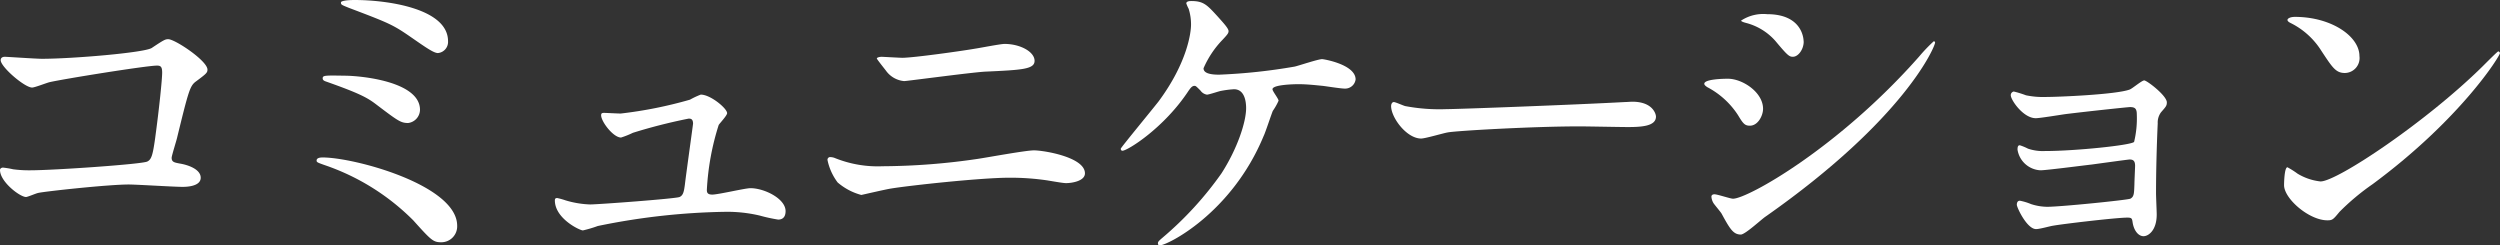 <svg xmlns="http://www.w3.org/2000/svg" viewBox="0 0 283.03 27.772"><rect x="0" y="0" width="283.03" height="27.772" fill="#333333" stroke="none"/><g id="レイヤー_2" data-name="レイヤー 2"><g id="text"><path d="M4.743,6.656c3.444,0,11.592-.688,12.433-1.224,1.378-.918,1.53-.994,1.874-.994.765,0,4.437,2.448,4.437,3.442,0,.345-.114.459-1.3,1.339-.688.5-.841,1.072-2.142,6.389-.077.344-.612,2.027-.612,2.257,0,.5.344.535.918.65.957.153,2.372.651,2.372,1.607,0,1.033-1.76,1.033-2.066,1.033-.957,0-5.2-.268-6.082-.268-2.372,0-9.64.8-10.252.956-.23.038-1.186.459-1.378.459C2.257,22.3,0,20.581,0,19.242c0-.153.153-.268.345-.268a10.026,10.026,0,0,1,1.146.192,13.627,13.627,0,0,0,1.951.114c2.641,0,12.662-.689,13.237-.994.459-.23.611-.689.88-2.6.459-3.366.8-6.694.8-7.459,0-.65-.153-.8-.574-.8C16.6,7.421,7.115,8.952,5.624,9.3c-.346.077-1.684.612-1.99.612-.842,0-3.557-2.333-3.557-3.1,0-.307.268-.383.459-.383C.765,6.427,4.093,6.656,4.743,6.656Z" fill="#fff"/><path d="M49.958,27.428c-.918,0-1.147-.229-3.175-2.486A26.03,26.03,0,0,0,36.8,18.707c-.88-.307-.956-.345-.956-.536,0-.344.535-.344.688-.344,3.6,0,15.225,3.136,15.225,7.727A1.8,1.8,0,0,1,49.958,27.428Zm-2.41-14.995a1.529,1.529,0,0,1-1.339,1.492c-.841,0-1.147-.23-3.672-2.143-.956-.726-1.874-1.224-5.547-2.524-.229-.077-.459-.154-.459-.383,0-.344.23-.344,2.448-.306C40.854,8.569,47.548,9.219,47.548,12.433ZM40.165,0c3.558,0,10.559.918,10.559,4.667a1.264,1.264,0,0,1-1.149,1.339c-.459,0-1.338-.612-2.83-1.645C44.487,2.793,44.22,2.678,39.477.88,38.635.536,38.6.536,38.6.268,38.6.115,39.209,0,40.165,0Z" fill="#fff"/><path d="M70.271,12.854a48.231,48.231,0,0,0,7.841-1.569,8.856,8.856,0,0,1,1.224-.574c1.109,0,2.983,1.569,2.983,2.1,0,.268-.84,1.148-.955,1.339a29.084,29.084,0,0,0-1.34,7.345c0,.306.077.535.613.535.688,0,3.71-.726,4.323-.726,1.568,0,3.978,1.186,3.978,2.6,0,.383-.115.956-.841.956a18.592,18.592,0,0,1-2.1-.459,16.055,16.055,0,0,0-3.9-.421,76.506,76.506,0,0,0-14.422,1.607,14.11,14.11,0,0,1-1.684.5c-.343,0-3.174-1.339-3.174-3.4,0-.191.077-.268.267-.268a8.694,8.694,0,0,1,.956.268,10.851,10.851,0,0,0,2.755.459c.956,0,9.679-.65,10.138-.842.42-.191.5-.612.611-1.453.076-.727.918-6.771.918-6.848,0-.574-.306-.574-.5-.574a61.428,61.428,0,0,0-6.312,1.607,9.831,9.831,0,0,1-1.339.535c-.879,0-2.256-1.8-2.256-2.524,0-.23.114-.268.344-.268C68.511,12.777,69.964,12.854,70.271,12.854Z" fill="#fff"/><path d="M99.915,18.821a75.51,75.51,0,0,0,10.826-.842c1.033-.152,5.394-.956,6.313-.956,1.109,0,5.775.765,5.775,2.6,0,.879-1.492,1.109-2.142,1.109-.3,0-1.186-.153-2.1-.306a28.565,28.565,0,0,0-4.322-.306c-3.213,0-11.285.879-13.389,1.224-.536.076-3.328.727-3.367.727a6.772,6.772,0,0,1-2.678-1.416,6.36,6.36,0,0,1-1.146-2.525.3.3,0,0,1,.343-.344,1.617,1.617,0,0,1,.42.077A12.942,12.942,0,0,0,99.915,18.821Zm2.258-12.279c1.223,0,6.693-.766,8.224-1.033.536-.077,2.87-.536,3.329-.536,1.759,0,3.4.88,3.4,1.913,0,.956-1.416,1.033-5.586,1.224-1.491.077-8.875,1.071-9.18,1.071A2.844,2.844,0,0,1,100.3,8c-.115-.153-1.033-1.3-1.033-1.377,0-.115.306-.191.536-.191S101.79,6.542,102.173,6.542Z" fill="#fff"/><path d="M137.862,1.875c.612.688,1.225,1.338,1.225,1.645,0,.229-.115.382-.69.994a10.828,10.828,0,0,0-2.142,3.214c0,.459.5.726,1.76.726a64.7,64.7,0,0,0,8.569-.918c.5-.115,2.64-.841,3.1-.841.191,0,3.787.612,3.787,2.3a1.194,1.194,0,0,1-1.262,1.033c-.422,0-2.1-.268-2.449-.306-.8-.077-1.8-.192-2.754-.192-.383,0-2.945.038-2.945.574,0,.23.688,1.071.688,1.3a6.736,6.736,0,0,1-.65,1.147c-.192.459-.842,2.449-1.033,2.831-3.634,8.8-10.941,12.394-11.744,12.394-.077,0-.23,0-.23-.229,0-.153.039-.23.536-.65a38.8,38.8,0,0,0,6.656-7.268c1.8-2.793,2.792-5.815,2.792-7.384,0-.8-.191-2.142-1.377-2.142a11.306,11.306,0,0,0-1.492.192c-.228.038-1.338.42-1.568.42a1.1,1.1,0,0,1-.727-.459c-.5-.5-.535-.535-.688-.535-.306,0-.5.344-.651.535-2.754,4.208-6.924,6.81-7.5,6.81-.153,0-.191-.154-.191-.23,0-.115,3.634-4.514,4.284-5.355,3.29-4.438,3.673-7.843,3.673-8.684a5.837,5.837,0,0,0-.269-1.8,4.321,4.321,0,0,1-.267-.612c0-.268.459-.268.536-.268C136.255.115,136.638.536,137.862,1.875Z" fill="#fff"/><path d="M183.956,11.553c.231,0,.65-.038.842-.038,2.334,0,2.678,1.415,2.678,1.683,0,1.071-1.569,1.186-3.175,1.186-.88,0-4.7-.077-5.47-.077-5.279,0-14.039.5-14.957.689-.459.076-2.525.688-2.984.688-1.645,0-3.4-2.372-3.4-3.672,0-.23.115-.459.306-.459s1.109.421,1.3.459a20.856,20.856,0,0,0,4.667.344C165.021,12.356,178.372,11.859,183.956,11.553Z" fill="#fff"/><path d="M199.6,12.318c0,.765-.574,1.912-1.492,1.912-.574,0-.765-.229-1.339-1.185A9.268,9.268,0,0,0,193.29,9.87c-.115-.077-.345-.23-.345-.383,0-.535,2.181-.573,2.678-.573C197.269,8.914,199.6,10.443,199.6,12.318ZM194.9,24.177c-.114-.192-.8-1-.917-1.186a1.623,1.623,0,0,1-.23-.727c0-.153.115-.268.344-.268.345,0,1.8.5,2.1.5,1.645,0,11.935-5.739,21.077-16.1a18.378,18.378,0,0,1,1.646-1.722.141.141,0,0,1,.153.153c0,.421-3.367,8.607-19.2,19.7-.46.306-2.3,2.027-2.793,2.027C196.235,26.548,195.853,25.936,194.9,24.177Zm9.3-19.471c0,.879-.612,1.721-1.224,1.721-.42,0-.612-.153-1.989-1.8A6.656,6.656,0,0,0,197.688,2.6c-.152-.039-.573-.154-.573-.269a4.566,4.566,0,0,1,2.946-.726C204.192,1.607,204.192,4.591,204.192,4.706Z" fill="#fff"/><path d="M229.362,10.788a9.49,9.49,0,0,0,2.219.191c1.415,0,7.956-.268,9.524-.841.306-.115,1.378-1.034,1.646-1.034.306,0,2.562,1.722,2.562,2.487,0,.383-.115.5-.65,1.11a1.939,1.939,0,0,0-.383,1.262c-.114,2.525-.191,5.393-.191,7.918,0,.383.077,2.066.077,2.411,0,1.759-.918,2.448-1.492,2.448s-1.071-.613-1.224-1.492c-.076-.5-.076-.612-.612-.612-1.263,0-7.383.726-8.416.918-.306.038-1.491.382-1.913.382-1.032,0-2.18-2.448-2.18-2.754,0-.153.038-.459.344-.459a6.336,6.336,0,0,1,1.263.382,6.113,6.113,0,0,0,1.836.307c1.53,0,9.066-.766,9.411-.918.42-.23.42-.575.459-1.645,0-.307.076-1.913.076-2.066,0-.5-.153-.727-.613-.727-.153,0-2.907.382-4.322.574-1.033.115-5.126.65-5.776.65a2.771,2.771,0,0,1-2.6-2.333c0-.383.076-.5.268-.5a5.972,5.972,0,0,1,.918.383,5.215,5.215,0,0,0,1.913.268c3.405,0,9.755-.651,10.1-1.033a11.239,11.239,0,0,0,.306-3.1c0-.65-.191-.842-.765-.842-.229,0-4.59.46-7.344.8-.536.076-2.869.459-3.328.459-1.416,0-2.832-2.066-2.832-2.6a.419.419,0,0,1,.344-.421A11.738,11.738,0,0,1,229.362,10.788Z" fill="#fff"/><path d="M268.609,20.849a26.635,26.635,0,0,0-3.749,3.136c-.726.88-.8.957-1.377.957-2.066,0-4.9-2.448-4.9-3.979,0-.268.038-2.027.383-2.027a9.537,9.537,0,0,1,1.147.727,6.327,6.327,0,0,0,2.6.879c1.875,0,12.011-6.771,18.362-13.044.612-.612,1.683-1.683,1.76-1.683a.245.245,0,0,1,.19.191C283.03,6.35,278.556,13.5,268.609,20.849ZM265.473,8.263c-1.034,0-1.415-.612-2.678-2.525A8.6,8.6,0,0,0,259.313,2.6c-.152-.077-.343-.192-.343-.345s.3-.344.842-.344c4.092,0,7.305,2.18,7.305,4.437A1.689,1.689,0,0,1,265.473,8.263Z" fill="#fff"/></g></g></svg>